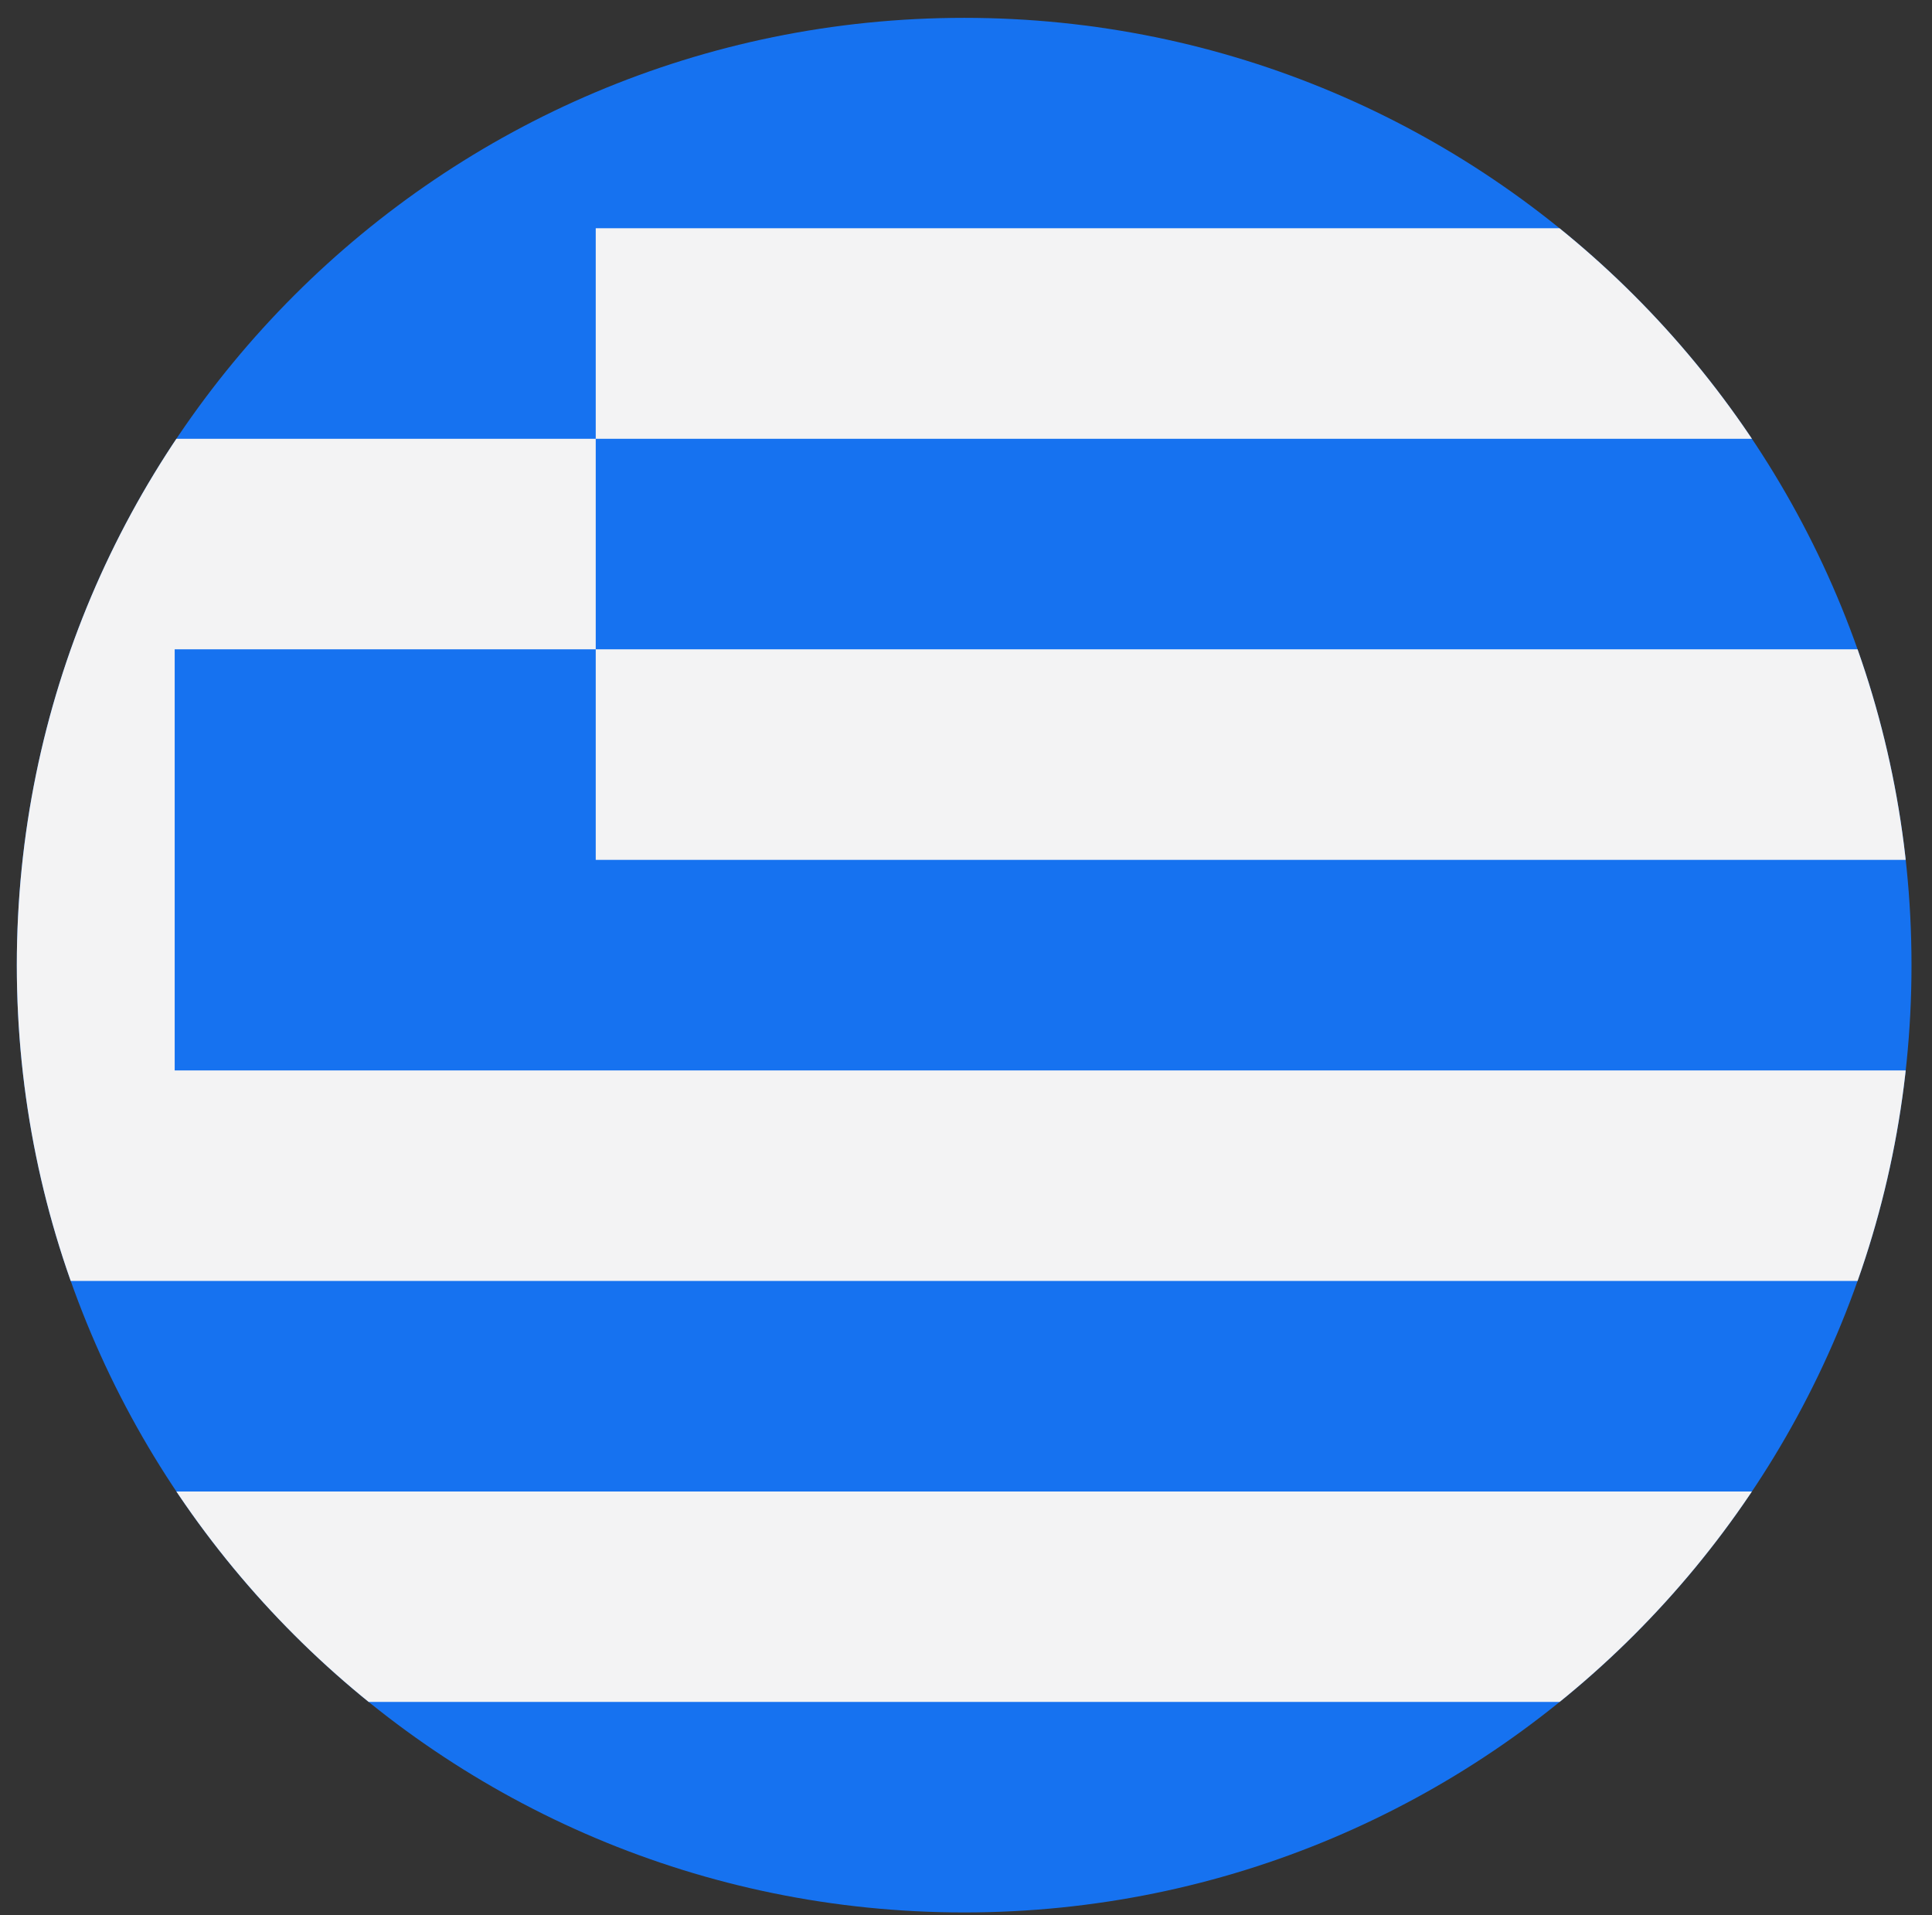 <?xml version="1.0" encoding="UTF-8" standalone="no"?>
<!DOCTYPE svg PUBLIC "-//W3C//DTD SVG 1.1//EN" "http://www.w3.org/Graphics/SVG/1.1/DTD/svg11.dtd">
<svg width="100%" height="100%" viewBox="0 0 114 113" version="1.1" xmlns="http://www.w3.org/2000/svg" xmlns:xlink="http://www.w3.org/1999/xlink" xml:space="preserve" xmlns:serif="http://www.serif.com/" style="fill-rule:evenodd;clip-rule:evenodd;stroke-linejoin:round;stroke-miterlimit:2;">
    <rect x="0" y="0" width="114" height="113" fill="#333333" stroke="none"/>
    <g transform="matrix(0.986,0,0,0.986,0.992,-1379.13)">
        <g id="Artboard1">
            <g>
                <g>
                    <clipPath id="_clip1">
                        <path d="M56.692,1399.78C88.003,1399.78 113.386,1425.16 113.386,1456.47C113.386,1487.78 88.003,1513.16 56.692,1513.16C25.382,1513.16 0,1487.78 0,1456.47C0,1425.16 25.382,1399.78 56.692,1399.78Z"/>
                    </clipPath>
                    <g clip-path="url(#_clip1)">
                        <rect x="-28.346" y="1399.78" width="170.078" height="113.38" style="fill:rgb(22,114,240);"/>
                        <path d="M-28.346,1487.97L141.732,1487.97L141.732,1500.56L-28.346,1500.56L-28.346,1487.97ZM-28.346,1462.77L-28.346,1475.37L-28.346,1462.77ZM34.645,1437.57L141.732,1437.57L141.732,1450.17L34.645,1450.17L34.645,1437.57ZM34.645,1412.37L141.732,1412.37L141.732,1424.97L34.645,1424.97L34.645,1412.37ZM-3.149,1399.78L9.448,1399.78L9.448,1424.97L34.645,1424.97L34.645,1437.57L9.448,1437.57L9.448,1462.77L141.732,1462.77L141.732,1475.37L-28.346,1475.37L-28.346,1462.77L-3.149,1462.77L-3.149,1437.57L-28.346,1437.57L-28.346,1424.97L-3.149,1424.97L-3.149,1399.78Z" style="fill:rgb(243,243,244);"/>
                    </g>
                </g>
            </g>
        </g>
    </g>
</svg>
